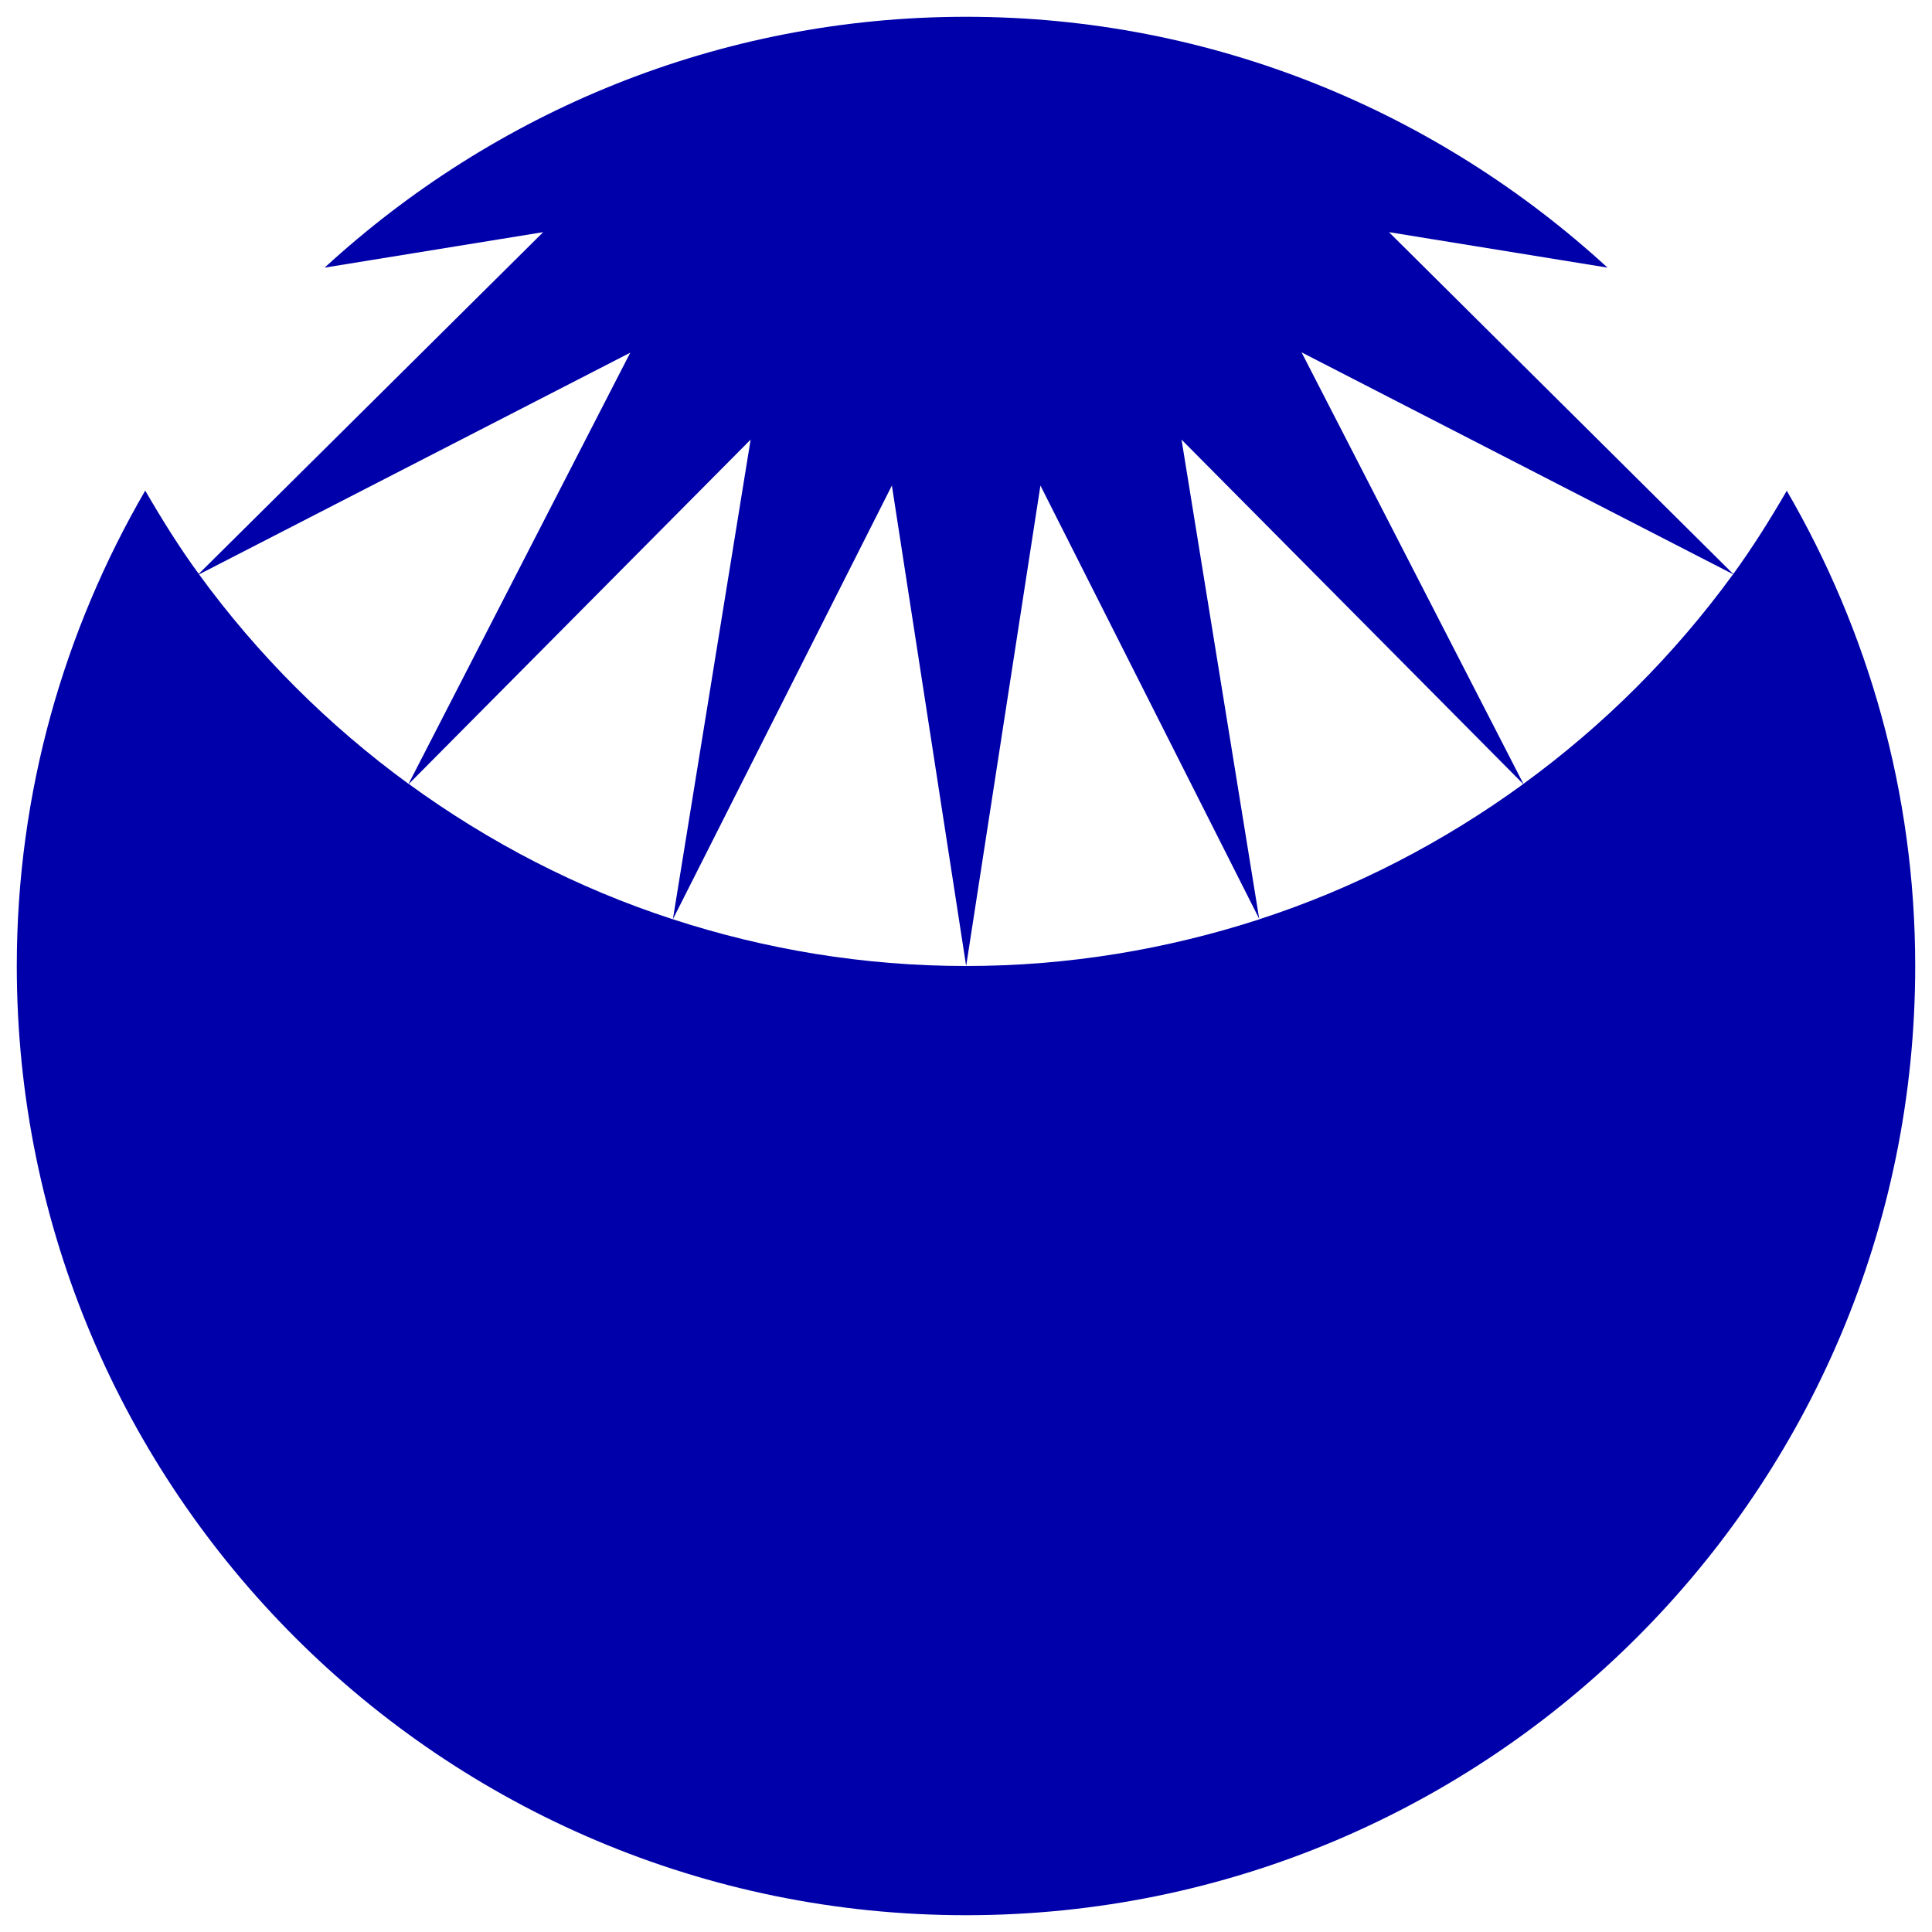 <?xml version="1.0" encoding="UTF-8"?><svg id="Calque_1" xmlns="http://www.w3.org/2000/svg" viewBox="0 0 122 122"><defs><style>.cls-1{fill:#00a;}</style></defs><path class="cls-1" d="M61,61c-6.47,0-12.68-1.05-18.51-2.95l13.83-27.39,4.69,30.34,4.69-30.34,13.83,27.39c-5.83,1.89-12.05,2.95-18.51,2.95M79.52,58.05l-4.91-30.29,21.58,21.75c-5.03,3.66-10.63,6.58-16.67,8.54M96.2,49.5l-14.01-27.25,27.25,14.01c-3.7,5.08-8.16,9.54-13.23,13.23M39.81,22.25l-14.01,27.25c-5.07-3.7-9.54-8.16-13.23-13.23l27.25-14.01ZM25.81,49.51l21.59-21.75-4.91,30.29c-6.04-1.96-11.64-4.88-16.67-8.54M61,120.94c33.1,0,59.94-26.84,59.94-59.94,0-10.95-2.98-21.18-8.11-30.01-1.05,1.81-2.16,3.58-3.38,5.26l-21.74-21.59,13.8,2.24C90.83,7.1,76.64,1.06,61,1.06s-29.83,6.04-40.5,15.84l13.8-2.24-21.75,21.58c-1.23-1.68-2.33-3.45-3.38-5.26C4.04,39.82,1.06,50.05,1.06,61c0,33.1,26.84,59.94,59.94,59.94"/></svg>